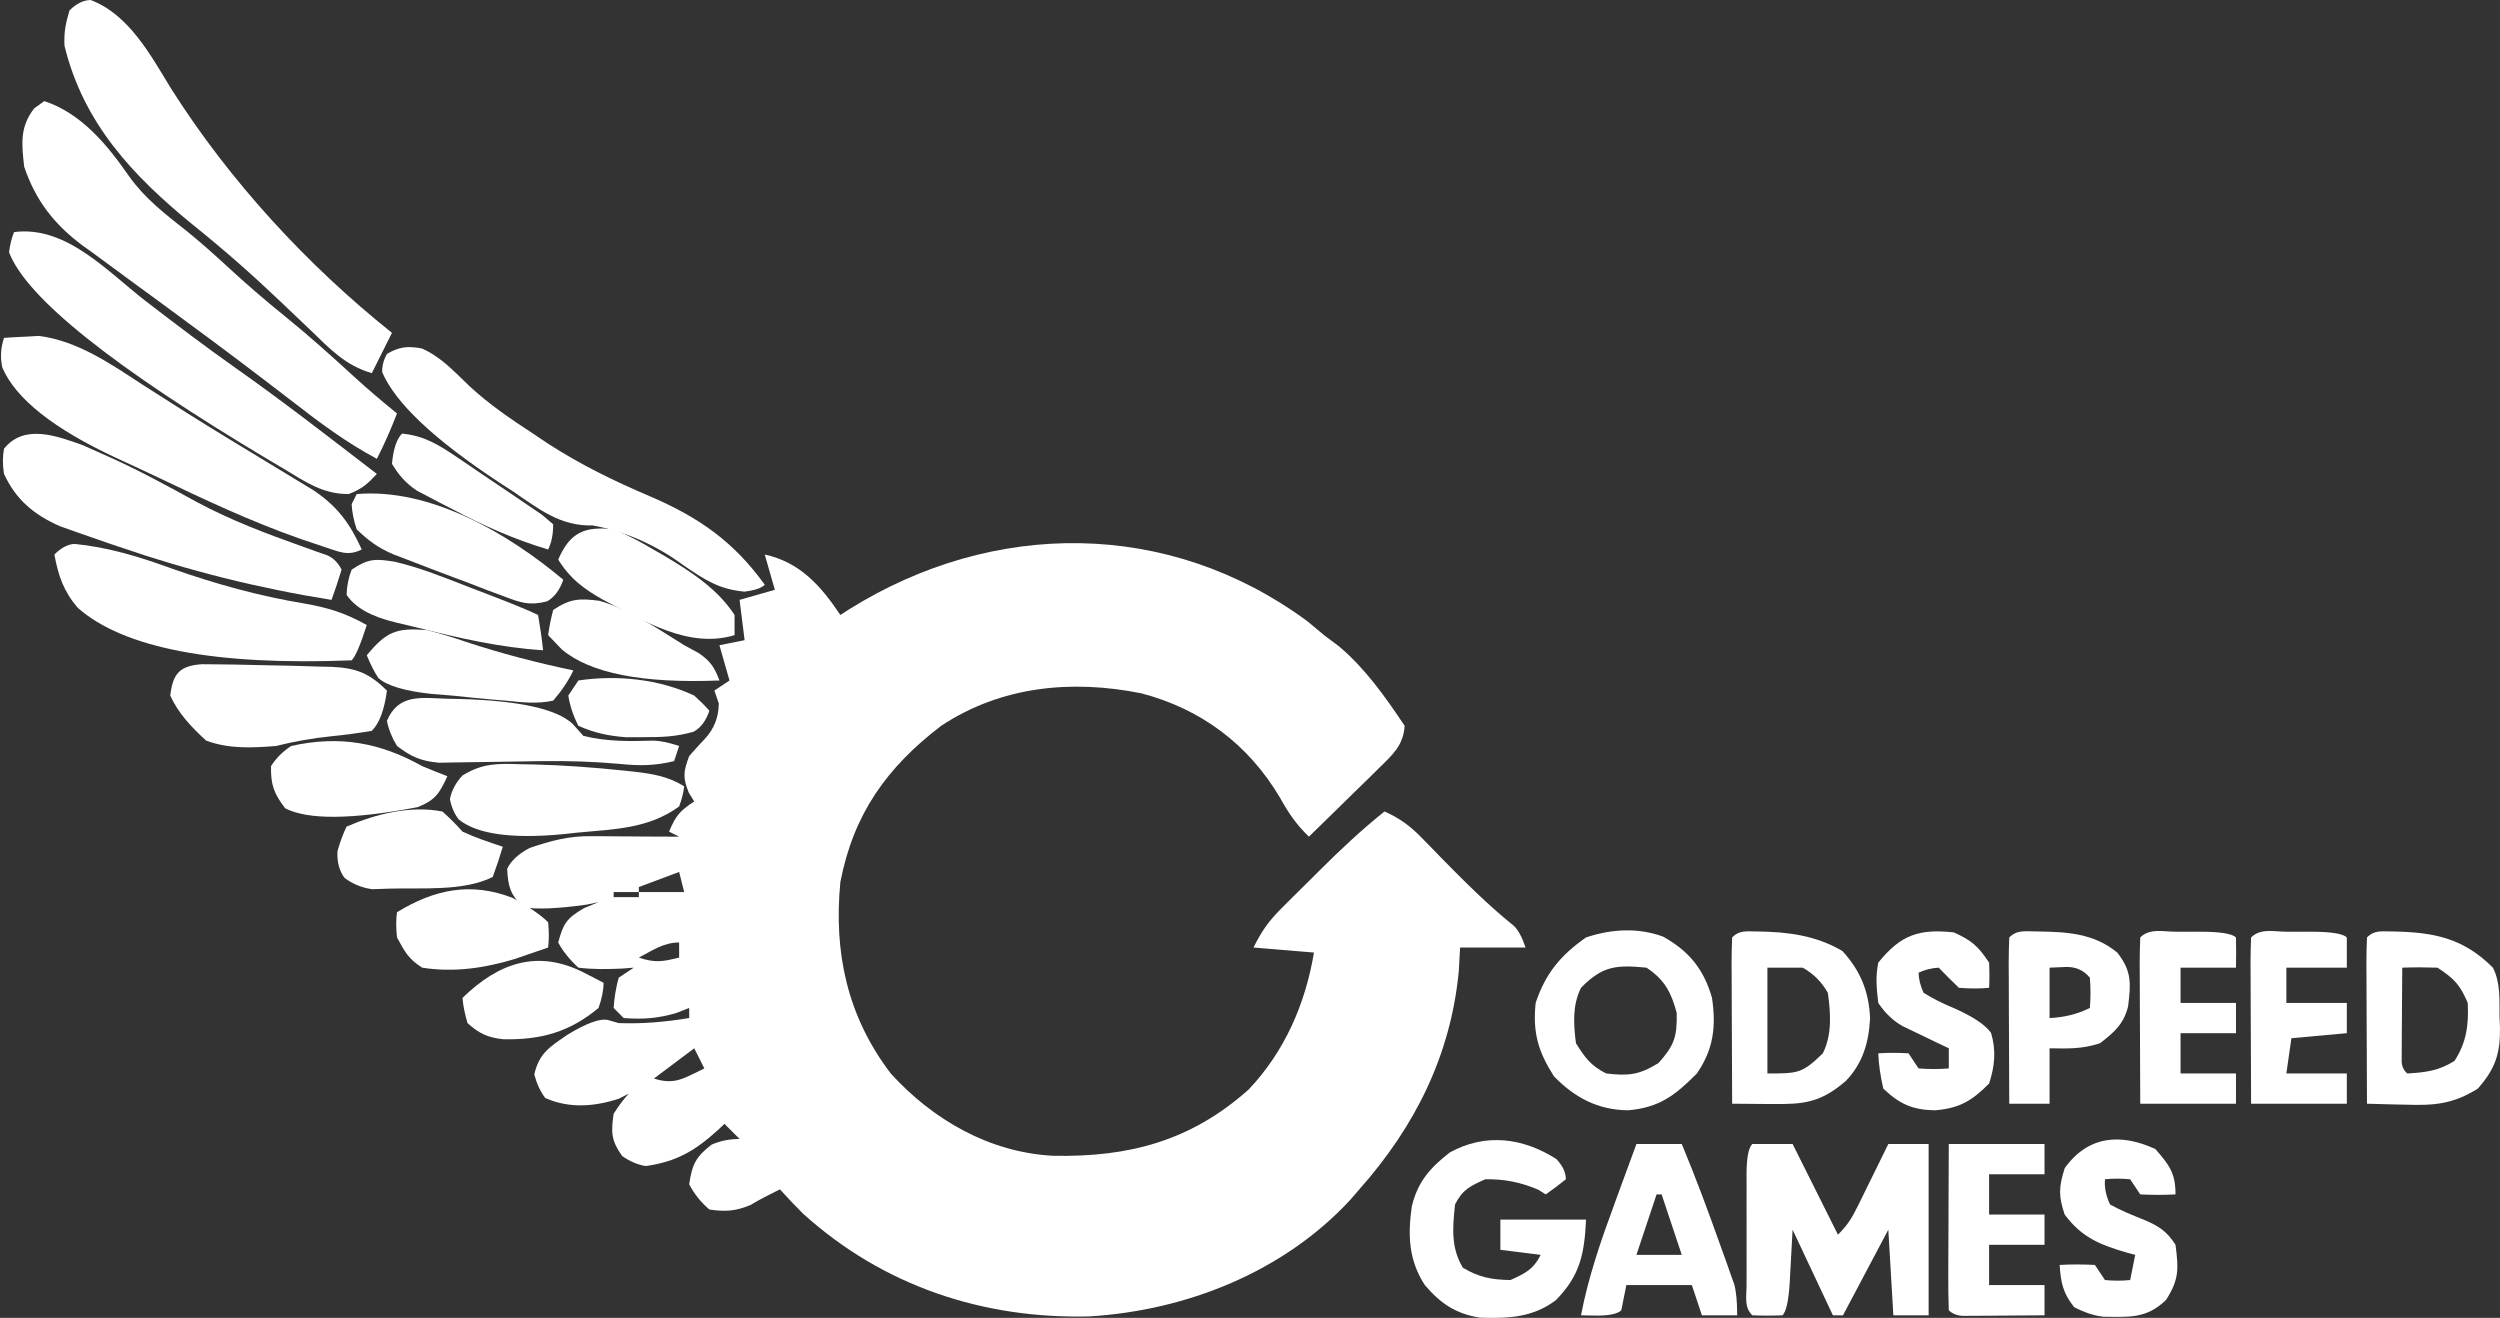 <?xml version="1.0" encoding="UTF-8"?><svg id="Layer_1" xmlns="http://www.w3.org/2000/svg" viewBox="0 0 496.199 261.575"><rect x="0" y="0" width="496.199" height="261.575" fill="#333333" stroke="none"/><defs><style>.cls-1{fill:#fff;}</style></defs><path class="cls-1" d="M259.421,123.25c1.133.928,2.259,1.864,3.375,2.812.99.743,1.98,1.485,3,2.25,5.177,4.352,9.268,10.153,13,15.75-.247,3.855-2.365,5.714-5.035,8.328-.809.799-1.618,1.598-2.451,2.422-.85.825-1.7,1.65-2.576,2.5q-1.281,1.261-2.588,2.547c-2.11,2.075-4.227,4.142-6.35,6.203-2.5-2.403-4.068-4.707-5.75-7.75-6.255-10.547-15.623-17.603-27.566-20.715-13.781-2.748-27.737-1.434-39.684,6.465-10.821,8.277-17.39,17.511-20,31-1.348,13.973,1.351,26.655,10,38,8.356,9.193,19.569,15.663,32.199,16.336,15.02.304,27.318-2.892,38.832-13.145,7.148-7.54,11.276-17.036,12.969-27.191-3.96-.33-7.92-.66-12-1,1.804-3.609,3.137-5.384,5.922-8.152.779-.777,1.557-1.553,2.359-2.354.815-.802,1.629-1.605,2.469-2.432.799-.799,1.598-1.597,2.422-2.42,4.126-4.096,8.284-8.015,12.828-11.643,3.03,1.352,5.085,2.855,7.391,5.23q.936.953,1.89,1.925.975,1.006,1.969,2.032c4.642,4.733,9.259,9.352,14.43,13.516q1.32,1.297,2.32,4.297h-13c-.083,1.526-.165,3.052-.25,4.625-1.587,16.731-8.68,30.908-19.75,43.375-.592.686-1.183,1.372-1.793,2.078-13.236,14.336-32.558,21.974-51.754,23.137-21.246.551-41.018-6.09-56.816-20.348-1.592-1.576-3.124-3.214-4.637-4.867-2.002.988-3.96,1.976-5.875,3.125-2.955,1.217-4.96,1.337-8.125.875q-2.5-2.125-4-5c.547-3.905,1.303-5.463,4.438-7.875q2.562-1.125,5.562-1.125l-3-3c-.436.41-.871.82-1.32,1.242-4.532,4.1-8.152,6.254-14.305,7.133q-2.375-.375-4.688-2c-2.178-3.066-2.226-4.683-1.688-8.375q1.5-2.375,3-4c-.639.33-1.279.66-1.938,1-4.907,1.602-9.834,1.978-14.625-.125q-1.438-1.875-2.188-4.688c1.01-4.291,3.079-5.459,6.609-7.891q5.62-3.405,7.953-2.922c.722.206,1.444.412,2.188.625,4.787.181,9.276-.229,14-1v-2q-1.268.495-2.562,1c-3.691,1.074-6.613,1.294-10.438,1-.66-.66-1.32-1.32-2-2q.188-3,1-6,1.485-.99,3-2c-.748.058-1.495.116-2.266.176-2.982.137-5.769.187-8.734-.176q-2.688-2.5-4-5c1.02-3.773,1.659-4.802,5.125-6.812q1.423-.588,2.875-1.188c-.804.165-1.609.33-2.438.5q-8.546,1.199-12.562.5c-2.513-2.587-2.955-4.059-3.125-7.625q1.125-2.375,4.438-4.125c4.232-1.434,7.662-2.379,12.129-2.348q1.246.005,2.518.01c.859.008,1.718.017,2.604.025.863.005,1.726.009,2.615.014,1.6.009,3.201.019,4.801.033,1.674.013,3.347.016,5.021.016l-2-1c1.37-3.161,1.989-3.993,5-6-.351-.557-.701-1.114-1.062-1.688-1.246-3.073-1.099-4.192.062-7.312,1.015-1.169,2.06-2.313,3.125-3.438q2.714-2.905,2.75-7c-.289-.846-.577-1.691-.875-2.562.99-.66,1.98-1.32,3-2-.66-2.31-1.32-4.62-2-7,1.65-.33,3.3-.66,5-1q-.495-3.96-1-8c2.31-.66,4.62-1.32,7-2-.66-2.31-1.32-4.62-2-7,7.001,1.537,11.148,6.222,15,12,.583-.375,1.165-.75,1.766-1.137,28.611-17.859,63.399-17.88,90.859,2.324ZM134.796,173.062c-2.64.99-5.28,1.98-8,3v1h9c-.33-1.32-.66-2.64-1-4ZM121.796,177.062v1h5v-1h-5ZM126.796,190.062c3.29,1.097,4.713.8,8,0v-3c-3.08,0-5.311,1.597-8,3ZM137.796,208.062c-2.64,1.98-5.28,3.96-8,6,4.176,1.392,6.135-.177,10-2-.66-1.32-1.32-2.64-2-4Z"/><path class="cls-1" d="M8.796,20.062c7.423,2.479,12.512,8.702,16.875,15,3.114,4.341,7.024,7.36,11.199,10.648,2.921,2.348,5.674,4.809,8.426,7.352,3.578,3.293,7.215,6.447,11,9.5,4.849,3.913,9.454,8.041,14.039,12.258,2.753,2.508,5.569,4.897,8.461,7.242-1.199,3.083-2.477,6.063-4,9-6.061-3.227-11.335-7.168-16.75-11.375-6.946-5.347-13.927-10.634-21-15.812-1.55-1.142-3.099-2.283-4.648-3.426-2.327-1.716-4.657-3.427-6.997-5.126-2.336-1.699-4.659-3.415-6.979-5.135-.696-.499-1.392-.998-2.108-1.512-5.586-4.179-9.297-8.954-11.517-15.613-.509-4.528-.878-7.876,2-11.562.66-.474,1.32-.949,2-1.438Z"/><path class="cls-1" d="M17.983,0c7.633,2.884,11.933,10.99,16,17.625,11.609,18.296,26.871,34.901,43.812,48.438l-4,8c-5.233-1.505-8.383-4.871-12.188-8.562-1.342-1.277-2.684-2.553-4.027-3.828-.65-.621-1.299-1.241-1.968-1.881-5.575-5.304-11.314-10.353-17.317-15.166-11.959-9.744-21.759-20.177-25.5-35.562-.112-2.71.212-4.354,1-7Q15.796.062,17.983,0Z"/><path class="cls-1" d="M.796,67.062c1.477-.111,2.957-.187,4.438-.25q1.236-.07,2.496-.141c7.62.971,14.193,5.517,20.504,9.641,5.773,3.718,11.57,7.386,17.438,10.953.585.356,1.17.713,1.773,1.08,2.339,1.424,4.677,2.848,7.022,4.261,1.643.991,3.281,1.988,4.919,2.987.947.573,1.895,1.146,2.871,1.736,4.757,3.245,7.162,6.502,9.539,11.732-2.794,1.397-4.5.423-7.356-.486q-1.123-.378-2.269-.764c-.786-.264-1.572-.528-2.382-.799-10.044-3.503-19.626-8.047-29.213-12.628-2.495-1.187-5.001-2.345-7.514-3.494Q4.425,82.209.475,72.977q-.68-2.914.32-5.914Z"/><path class="cls-1" d="M2.796,46.062c10.359-1.322,18.467,7.782,26.188,13.75,5.875,4.512,11.756,8.985,17.812,13.25,9.539,6.721,18.747,13.893,28,21-1.887,2.028-2.955,2.983-5.598,4-5.148,0-8.513-2.377-12.84-5-.908-.535-1.816-1.071-2.751-1.622Q6.911,63.603,1.796,50.062q.312-2.375,1-4Z"/><path class="cls-1" d="M16.479,88.375c1.257.55,2.508,1.113,3.754,1.688.687.307,1.374.614,2.081.93,5.733,2.61,11.223,5.61,16.737,8.646,6.765,3.626,13.831,6.29,21.054,8.861.857.308,1.714.616,2.597.934.766.267,1.533.535,2.322.81q1.771.819,2.771,2.819c-.606,2.019-1.269,4.023-2,6-14.541-2.314-28.351-5.783-42.25-10.562-.7-.237-1.399-.474-2.12-.719-2.012-.686-4.017-1.388-6.02-2.098-1.155-.408-2.311-.816-3.501-1.237-5.169-2.302-8.713-5.215-11.108-10.385q-.438-2.625,0-5c4.006-5.008,10.48-2.541,15.684-.688Z"/><path class="cls-1" d="M347.796,227.062h8c2.97,5.94,5.94,11.88,9,18,1.922-1.922,2.764-3.295,3.945-5.695.354-.715.709-1.431,1.074-2.168.365-.746.73-1.493,1.105-2.262.373-.754.745-1.508,1.129-2.285.919-1.862,1.833-3.725,2.746-5.59h8v34h-7c-.33-5.61-.66-11.22-1-17-2.97,5.61-5.94,11.22-9,17h-2q-3.96-8.415-8-17-.289,5.22-.568,10.441-.321,5.448-1.432,6.559-3,.125-6,0c-1.677-1.677-1.128-3.729-1.139-5.967.002-.692.004-1.383.006-2.096,0-.706-.002-1.413-.003-2.141,0-1.496.001-2.993.005-4.489.005-2.298,0-4.596-.006-6.894,0-1.451.002-2.901.004-4.352-.002-.692-.004-1.383-.006-2.096q.024-4.852,1.139-5.967Z"/><path class="cls-1" d="M83.718,69.164c3.804,1.645,6.516,4.666,9.484,7.496,3.9,3.612,8.153,6.5,12.594,9.402.929.625,1.859,1.25,2.816,1.895,6.581,4.261,13.174,7.477,20.371,10.543,9.653,4.145,16.578,8.919,22.812,17.562q-1,1-4.059,1.363c-5.06-.466-7.885-2.358-12.004-5.176q-8.348-6.163-18.129-7.969c-6.346.213-10.671-3.267-15.746-6.719-.925-.601-1.85-1.201-2.803-1.82q-19.264-12.69-23.197-21.867-.062-1.812.938-3.625c2.422-1.438,4.159-1.608,6.922-1.086Z"/><path class="cls-1" d="M14.779,107.952c6.878.7,12.915,2.567,19.392,4.923,8.658,3.038,17.15,5.404,26.205,6.907,4.624.79,8.284,1.921,12.42,4.28q-1.875,5.875-3,7-40.762,1.599-54.375-10.438c-2.801-3.276-3.852-6.356-4.625-10.562q2-2,3.983-2.111Z"/><path class="cls-1" d="M330.089,185.898c5.157,2.883,8.085,6.472,9.707,12.164.837,5.679.316,10.186-3,15-4.297,4.327-7.432,6.782-13.688,7.312-5.997-.088-10.549-2.503-14.688-6.75-3.135-4.944-4.226-8.65-3.625-14.562,1.974-5.89,4.96-9.462,10-13,5.026-1.675,10.255-2.001,15.293-.164ZM313.796,196.062c-1.729,3.457-1.49,7.22-1,11,1.794,2.87,2.983,4.491,6,6,4.458.514,6.501.305,10.375-2.062,3.163-3.54,3.706-5.219,3.625-9.938-1.101-4.099-2.375-6.583-6-9-5.872-.568-8.71-.421-13,4Z"/><path class="cls-1" d="M308.921,230.062q1.875,2,1.875,4-2,1.625-4,3c-.495-.309-.99-.619-1.5-.938-3.451-1.467-6.742-2.137-10.5-2.062-2.998,1.34-4.528,2.056-6,5-.482,4.536-.856,8.596,1.562,12.562,3.258,1.921,5.659,2.371,9.438,2.438,2.948-1.346,4.543-2.086,6-5-2.64-.33-5.28-.66-8-1v-6h17c-.311,6.731-1.17,11.131-6,16-4.59,3.471-9.428,3.632-15.02,3.473-4.826-.765-7.832-2.789-10.98-6.473-3.227-4.968-3.4-9.915-2.57-15.672,1.2-4.9,3.62-7.58,7.508-10.641,7.048-3.884,14.489-2.974,21.188,1.312Z"/><path class="cls-1" d="M474.796,184.875c8.216.131,14.087,1.274,20,7.188,1.55,3.099,1.267,6.351,1.312,9.75.029.704.058,1.408.088,2.133.062,5.144-.885,8.129-4.4,12.117-4.925,3.107-8.755,3.386-14.375,3.188-.736-.014-1.472-.027-2.23-.041-1.798-.035-3.597-.089-5.395-.146-.025-4.681-.043-9.363-.055-14.044-.005-1.594-.012-3.188-.021-4.781-.012-2.286-.018-4.572-.022-6.858-.005-.717-.01-1.433-.016-2.172,0-1.715.051-3.43.113-5.145,1.524-1.524,2.879-1.169,5-1.188ZM476.796,192.062c-.029,3.312-.047,6.625-.062,9.938-.008.946-.017,1.891-.025,2.865-.003.899-.006,1.798-.01,2.725-.005.833-.01,1.665-.016,2.523q-.103,1.955,1.114,2.949c3.646-.206,6.262-.534,9.375-2.5,2.383-3.666,2.834-7.161,2.625-11.5-1.562-3.67-2.659-4.773-6-7-2.332-.079-4.668-.088-7,0Z"/><path class="cls-1" d="M348.796,184.875c6.073.087,11.583.769,16.875,3.875,3.59,3.907,5.265,8.036,5.5,13.312-.221,4.768-1.44,9.003-4.84,12.512-5.027,4.289-8.259,4.623-14.66,4.551-.754-.005-1.508-.009-2.285-.014-1.863-.012-3.727-.03-5.59-.049-.025-4.681-.043-9.363-.055-14.044-.005-1.594-.012-3.188-.021-4.781-.012-2.286-.018-4.572-.022-6.858-.005-.717-.01-1.433-.016-2.172,0-1.715.051-3.43.113-5.145,1.524-1.524,2.879-1.169,5-1.188ZM350.796,192.062v21c6.162,0,6.908-.025,11-4,1.864-3.728,1.554-7.94,1-12q-1.856-3.274-5-5h-7Z"/><path class="cls-1" d="M324.796,227.062h9c2.799,6.717,5.313,13.521,7.75,20.375.318.88.636,1.76.963,2.667.296.84.592,1.679.896,2.544q.402,1.13.812,2.283.579,2.131.579,6.131h-7l-2-6h-13c-.33,1.65-.66,3.3-1,5q-1,1-4.562,1.062c-1.134-.021-2.269-.041-3.438-.062,1.478-7.656,3.927-14.757,6.625-22.062.42-1.152.84-2.304,1.273-3.49,1.029-2.818,2.063-5.633,3.102-8.447ZM328.796,237.062c-1.32,3.96-2.64,7.92-4,12h9c-1.32-3.96-2.64-7.92-4-12h-1Z"/><path class="cls-1" d="M40.077,131.832c1.406.002,2.813.017,4.219.043q1.12.014,2.263.028c2.413.039,4.825.099,7.237.159.819.014,1.638.028,2.482.042,2.424.046,4.845.122,7.268.208.75.014,1.499.028,2.271.042,4.901.224,7.483,1.268,10.979,4.708q-.75,5.75-3,8c-2.661.443-5.259.792-7.938,1.062q-5.608.564-11.062,1.938c-4.774.384-9.347.611-13.875-1.062-2.852-2.601-5.523-5.389-7.125-8.938.499-4.325,1.812-5.917,6.281-6.23Z"/><path class="cls-1" d="M387.796,185.062c3.586,1.637,4.793,2.69,7,6q.125,2.688,0,5-2.75.25-6,0c-1.353-1.313-2.689-2.645-4-4q-2.219.136-4,1,.045,1.923,1,4,2.697,1.66,5.938,3,5.708,2.504,7.445,4.938c1.05,3.509.742,6.595-.383,10.062-3.46,3.46-5.886,4.907-10.75,5.312-4.426-.081-6.984-1.205-10.25-4.312q-.875-3.75-1-7,2.875-.188,6,0c.66.99,1.32,1.98,2,3q3.084.25,6,0v-4c-.843-.398-1.686-.797-2.555-1.207-1.096-.53-2.191-1.06-3.32-1.605-1.091-.522-2.181-1.044-3.305-1.582q-2.82-1.605-4.82-4.605c-.341-3.017-.572-5.094,0-8,4.442-5.494,8.045-6.761,15-6Z"/><path class="cls-1" d="M404.358,184.875c5.84.075,11.195.348,15.875,4.188,2.929,3.749,2.702,6.15,2.141,10.738-.89,3.481-2.779,5.129-5.578,7.262-3.473,1.158-6.361,1.069-10,1v11h-8c-.025-4.681-.043-9.363-.055-14.044-.005-1.594-.012-3.188-.021-4.781-.012-2.286-.018-4.572-.022-6.858-.005-.717-.01-1.433-.016-2.172,0-1.715.051-3.43.113-5.145,1.611-1.611,3.34-1.171,5.562-1.188ZM406.796,192.062v10q4.342-.185,8-2,.25-2.958,0-6-1.898-2.35-5.125-2.125c-.949.041-1.898.082-2.875.125Z"/><path class="cls-1" d="M427.796,228.062c2.772,3.178,4,4.766,4,9q-3.375.188-7,0c-.66-.99-1.32-1.98-2-3q-2.584-.25-5,0-.211,2.391,1,5c2.19,1.228,4.438,2.113,6.766,3.051,2.909,1.236,4.52,2.266,6.234,4.949.611,4.811.739,6.843-1.875,10.938-3.856,3.742-7.232,3.401-12.418,3.34q-2.707-.277-5.832-1.902c-2.228-2.822-2.633-4.823-2.875-8.375q3.375-.188,7,0l2,3q2.584.25,5,0l1-5c-.592-.159-1.183-.317-1.793-.48-5.243-1.548-8.829-2.981-12.207-7.52-1.254-3.684-1.166-5.471,0-9.188,4.593-6.459,11.104-7.008,18-3.812Z"/><path class="cls-1" d="M103.483,151.688c.826.014,1.653.029,2.504.043,5.937.152,11.84.587,17.746,1.207.75.078,1.501.156,2.274.237,3.621.435,6.663.946,9.788,2.888q-.188,1.812-1,4c-6.08,4.437-12.855,4.502-20.125,5.188-.995.108-1.99.215-3.016.326q-15.259,1.424-20.606-2.939-1.253-1.575-1.753-4.012.5-2.562,2.488-4.699c4.043-2.501,7.044-2.39,11.699-2.238Z"/><path class="cls-1" d="M431.878,184.926c.798.004,1.596.008,2.418.012.798-.004,1.596-.008,2.418-.012q5.955.01,7.082,1.137c.041,2,.043,4,0,6h-11v7h11v6h-11v8h11v6h-19c-.023-4.681-.043-9.363-.055-14.044-.005-1.594-.012-3.188-.021-4.781-.012-2.286-.018-4.572-.022-6.858-.005-.717-.01-1.433-.016-2.172,0-1.715.051-3.43.113-5.145,1.886-1.886,4.578-1.132,7.082-1.137Z"/><path class="cls-1" d="M386.796,227.062h19v6h-11v8h11v6h-11v8h11v6c-2.979.027-5.958.047-8.938.062-.85.008-1.7.017-2.576.025-.809.003-1.618.006-2.451.01-.749.005-1.498.01-2.269.016q-1.766-.114-2.766-1.114c-.088-2.448-.115-4.868-.098-7.316.001-.731.003-1.462.004-2.215.006-2.344.018-4.687.031-7.031.005-1.585.01-3.171.014-4.756.01-3.894.03-7.788.049-11.682Z"/><path class="cls-1" d="M453.878,184.926c.798.004,1.596.008,2.418.012.798-.004,1.596-.008,2.418-.012q5.955.01,7.082,1.137v6h-12v7h12v6c-3.63.33-7.26.66-11,1-.33,2.31-.66,4.62-1,7h12v6h-19c-.023-4.681-.043-9.363-.055-14.044-.005-1.594-.012-3.188-.021-4.781-.012-2.286-.018-4.572-.022-6.858-.005-.717-.01-1.433-.016-2.172,0-1.715.051-3.43.113-5.145,1.886-1.886,4.578-1.132,7.082-1.137Z"/><path class="cls-1" d="M88.733,138.688q1.277.025,2.581.05,17.458.481,22.294,4.887c.722.804,1.444,1.609,2.188,2.438,4.647,1.162,9.224,1.071,13.984.938q2.016.062,5.016,1.062c-.33.99-.66,1.98-1,3-3.797.937-6.903.964-10.781.555-5.12-.452-10.176-.617-15.312-.547-.687.008-1.375.016-2.083.024-2.83.036-5.659.079-8.488.139-2.101.042-4.202.066-6.304.086q-1.848.033-3.732.067c-3.608-.355-5.432-1.148-8.299-3.325q-1.5-2.438-2-5c2.311-5.426,6.828-4.536,11.938-4.375Z"/><path class="cls-1" d="M70.796,98.062c14.672-1.243,30.025,7.807,41,17q-1,3-3.201,4.294c-3.537.892-5.188.288-8.58-.997-1.089-.403-2.179-.807-3.301-1.223-1.128-.437-2.256-.874-3.418-1.324-1.128-.422-2.256-.843-3.418-1.277-3.035-1.139-6.062-2.295-9.082-3.473-.888-.339-1.775-.677-2.689-1.026-2.967-1.25-5.002-2.73-7.311-4.974q-.875-2.625-1-5l1-2Z"/><path class="cls-1" d="M121.796,105.062c2.778,1.082,5.305,2.497,7.875,4,.704.405,1.408.81,2.133,1.227,5.268,3.129,10.591,6.548,13.992,11.773v4c-9.16,2.769-18.048-2.869-26.062-7-3.84-2.16-6.575-4.175-8.938-8,2.341-5.403,5.222-6.656,11-6Z"/><path class="cls-1" d="M83.796,152.062c1.657.69,3.319,1.37,5,2-1.562,3.397-2.387,4.761-5.934,6.145q-19.438,3.705-26.254.23c-2.243-2.94-2.89-4.67-2.812-8.375q1.438-2.312,4-4c9.509-2.131,17.598-.713,26,4Z"/><path class="cls-1" d="M87.796,161.062q2.062,1.812,4,4c2.62,1.216,5.252,2.084,8,3-.602,2.02-1.273,4.021-2,6-5.78,2.89-14.113,2.127-20.438,2.312q-1.731.056-3.496.113-3.066-.426-5.488-2.25-1.578-2.176-1.391-5.301.812-2.875,1.812-4.875c5.87-2.539,12.623-4.215,19-3Z"/><path class="cls-1" d="M78.344,111.488c5.107,1.196,9.949,3.173,14.827,5.074,1.092.416,2.184.833,3.309,1.262q7.856,3.008,10.316,4.238c.407,2.322.744,4.657,1,7-8.563-.544-16.623-2.402-24.917-4.483-1.429-.355-2.862-.697-4.296-1.028q-7.306-1.715-9.786-5.489.062-2.625,1-5c3.348-2.232,4.681-2.176,8.548-1.574Z"/><path class="cls-1" d="M101.788,178.238q4.924,2.699,7.008,4.824.266,2.707,0,5c-1.394.483-2.791.961-4.188,1.438-.777.267-1.555.534-2.355.809-6.011,1.844-12.206,2.747-18.457,1.754-2.734-1.745-3.379-3.038-5-6q-.312-2.875,0-5c7.371-4.536,14.697-6.084,22.992-2.824Z"/><path class="cls-1" d="M84.796,125.062c2.611.692,5.083,1.431,7.625,2.312,7.058,2.335,14.094,4.154,21.375,5.688q-1.41,3-4,6c-3.188.693-6.213.336-9.438,0-.891-.073-1.781-.146-2.699-.222-2.625-.228-5.243-.502-7.863-.778-1.355-.11-2.711-.218-4.066-.324q-7.983-.845-10.609-3.141-1.137-1.66-2.324-4.535c3.934-4.768,5.904-5.483,12-5Z"/><path class="cls-1" d="M118.987,119.25c6.088,1.761,11.458,5.491,16.809,8.812.923.498,1.846.995,2.797,1.508,2.4,1.626,3.188,2.815,4.203,5.492q-22.935.928-31.312-6.188c-.887-.928-1.774-1.856-2.688-2.812q.312-2.375,1-5c3.394-2.263,5.208-2.336,9.191-1.812Z"/><path class="cls-1" d="M116.046,193.125c.706.362,1.413.724,2.141,1.098.531.277,1.062.554,1.609.84q0,2.188-1,5c-5.826,4.813-11.375,6.325-18.809,6.215-3.102-.304-4.886-1.126-7.191-3.215q-.812-2.688-1-5c7.272-7.08,15.058-9.687,24.25-4.938Z"/><path class="cls-1" d="M79.796,86.062c4.433.416,7.309,2.253,10.957,4.711q.822.553,1.66,1.118c1.15.778,2.297,1.56,3.441,2.345,1.757,1.203,3.527,2.386,5.299,3.568,1.117.759,2.234,1.52,3.35,2.281,1.016.69,2.031,1.38,3.077,2.091.731.622,1.462,1.244,2.216,1.885q0,3-1,5c-6.683-1.989-12.723-4.672-18.875-7.938-.84-.43-1.681-.86-2.547-1.303q-1.21-.637-2.445-1.287c-.723-.379-1.446-.758-2.191-1.148-2.245-1.531-3.531-3.008-4.942-5.324q.41-4.41,2-6Z"/><path class="cls-1" d="M114.796,135.062c7.659-1.136,15.951-.307,23,3q1.773,1.605,3,3-1,3-3.129,4.172c-3.38.975-6.292,1.093-9.809,1.078-1.185.005-2.369.01-3.59.016-3.525-.27-6.24-.842-9.473-2.266q-1.5-2.938-2-6c.66-.99,1.32-1.98,2-3Z"/></svg>